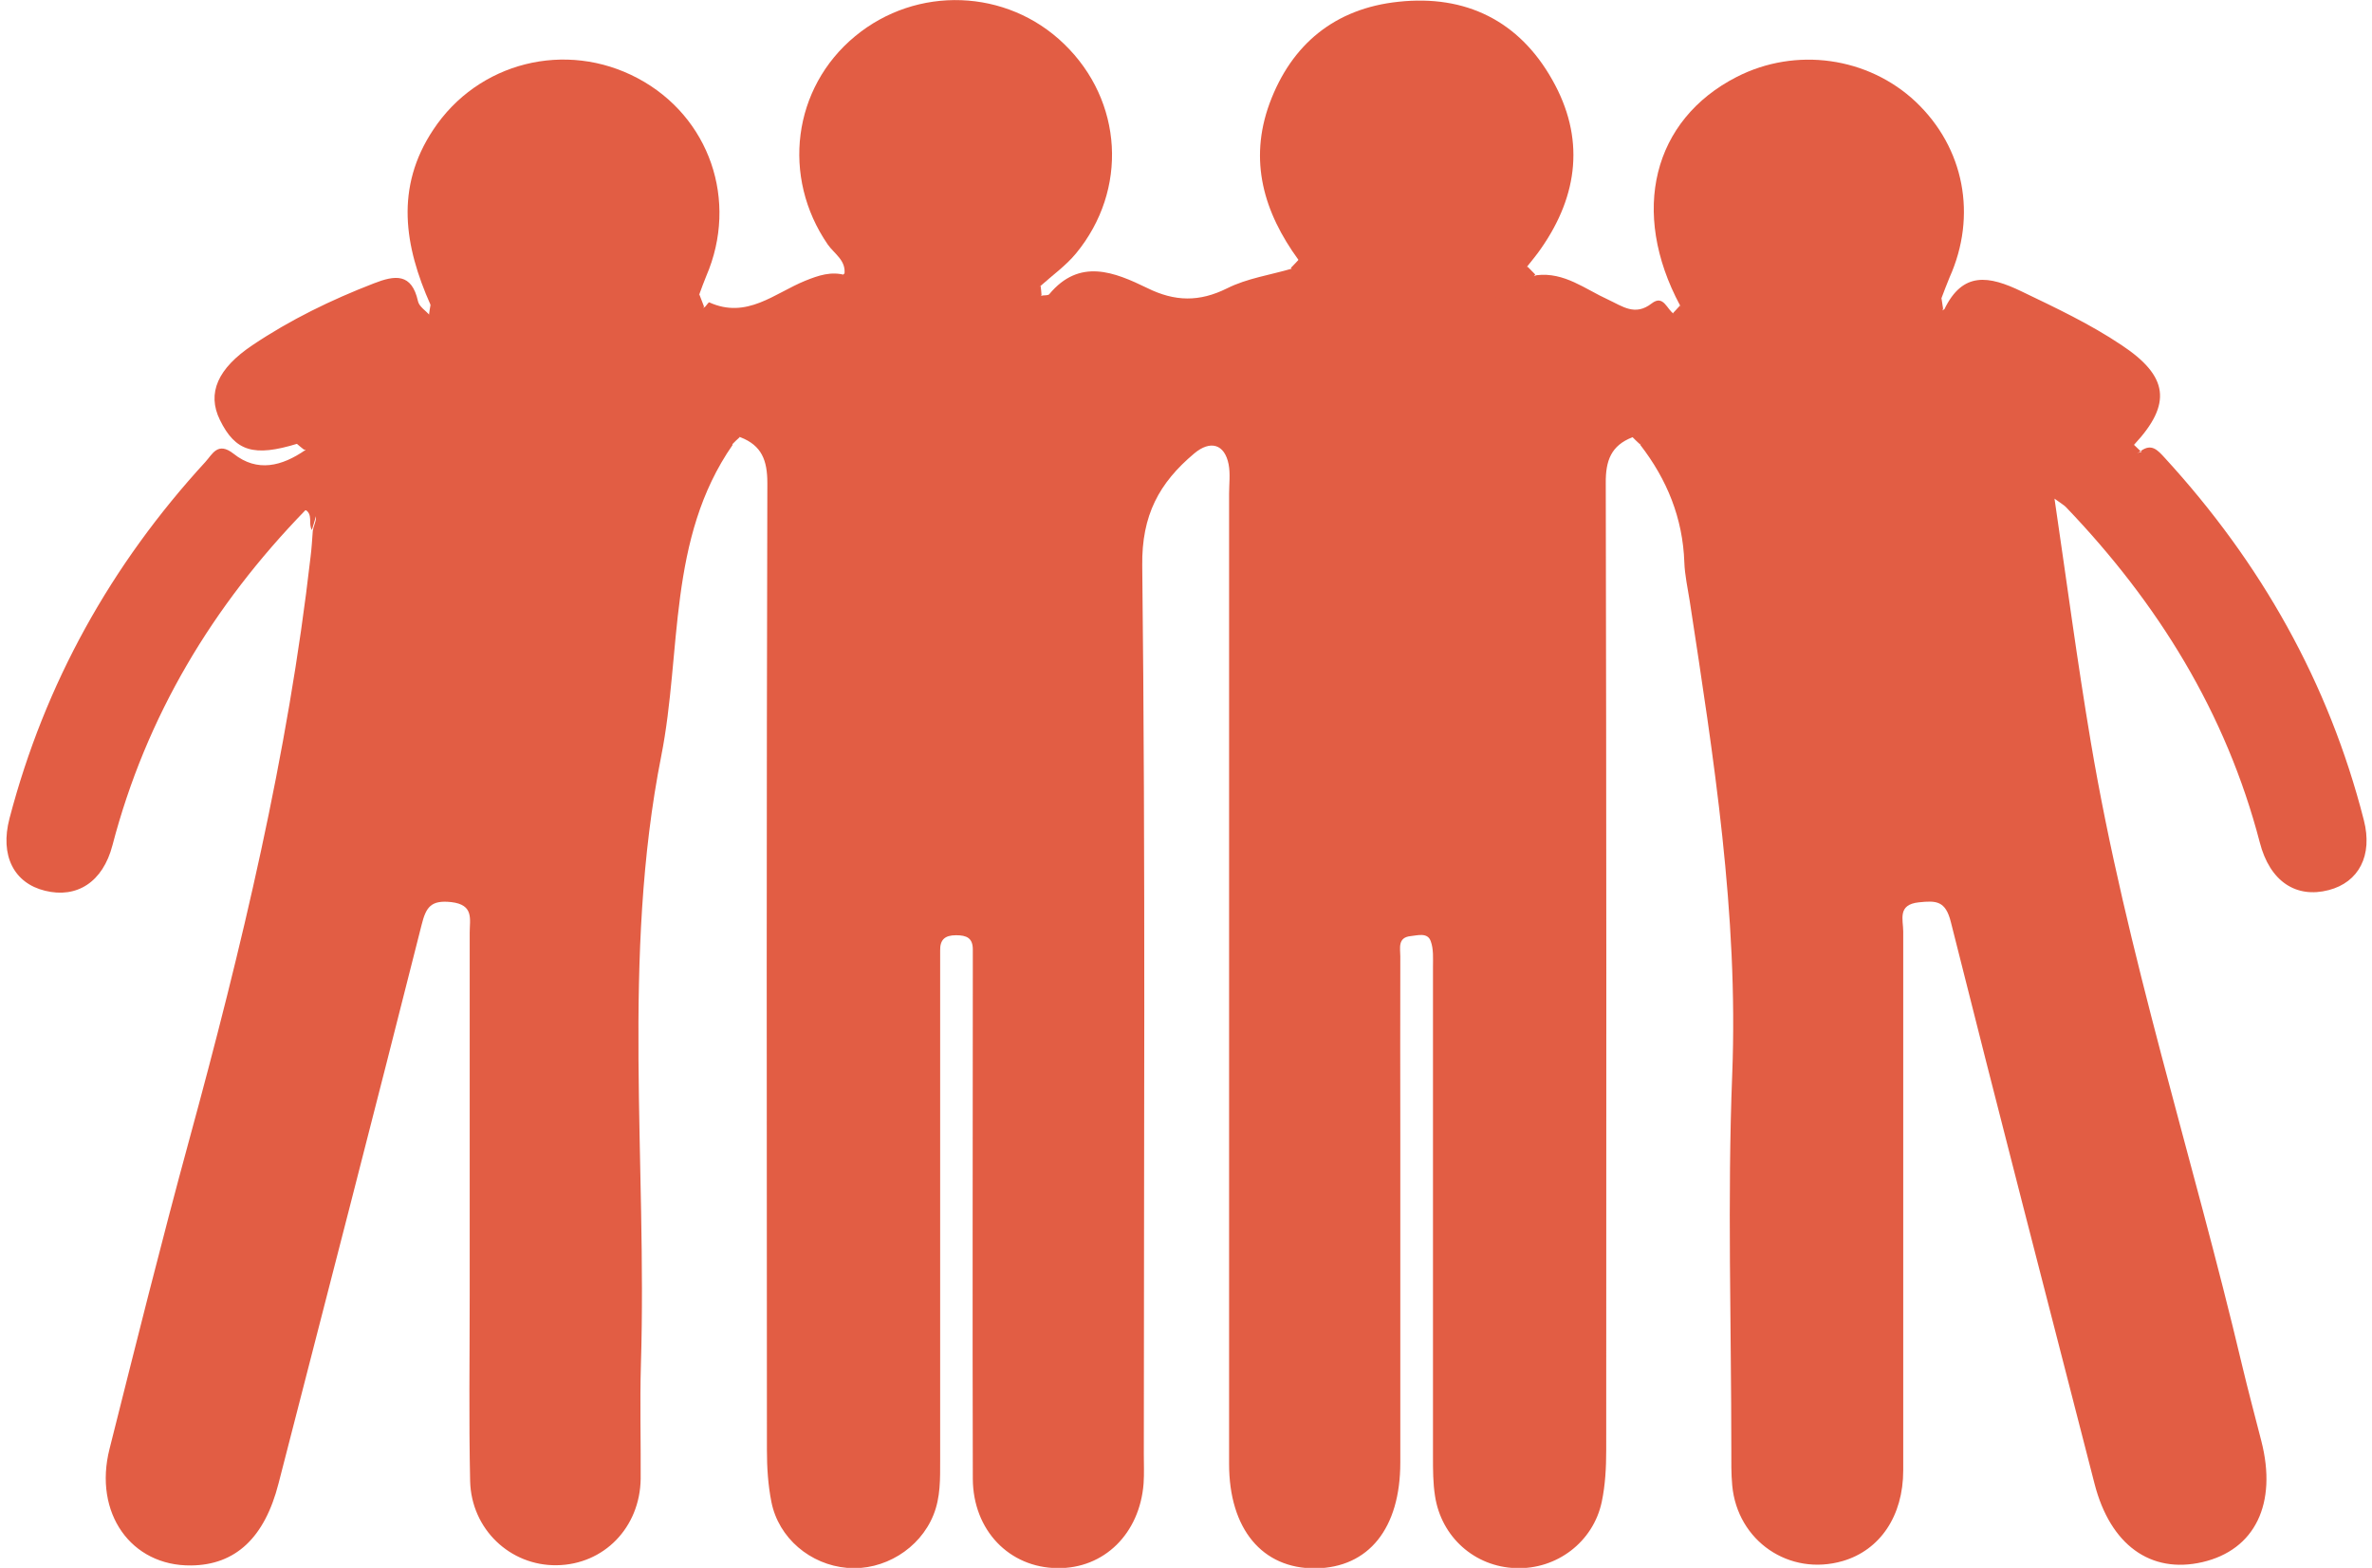 <svg width="121" height="80" viewBox="0 0 121 80" fill="none" xmlns="http://www.w3.org/2000/svg">
<g clip-path="url(#clip0_1772_37515)">
<path fill-rule="evenodd" clip-rule="evenodd" d="M109.2 23.015C109.76 22.606 110.068 22.969 110.433 23.366C115.331 28.709 118.791 34.822 120.583 41.843C121.051 43.658 120.32 45.019 118.791 45.416C117.135 45.847 115.788 44.985 115.274 42.978C113.55 36.365 110.079 30.773 105.387 25.873C105.273 25.759 105.124 25.68 104.804 25.442C105.432 29.707 105.969 33.79 106.654 37.851C108.469 48.638 111.86 59.039 114.372 69.656C114.68 70.949 115.023 72.23 115.354 73.523C116.176 76.722 115.034 79.081 112.351 79.705C109.702 80.318 107.647 78.82 106.848 75.713C104.393 66.162 101.916 56.611 99.518 47.05C99.244 45.949 98.765 45.949 97.886 46.04C96.778 46.154 97.087 46.925 97.087 47.526C97.087 56.691 97.087 65.856 97.087 75.021C97.087 77.357 95.899 79.093 94.004 79.649C91.275 80.442 88.626 78.628 88.364 75.792C88.307 75.18 88.318 74.567 88.318 73.966C88.318 67.58 88.113 61.183 88.364 54.808C88.683 46.641 87.416 38.656 86.195 30.66C86.092 30.002 85.943 29.344 85.921 28.686C85.841 26.44 85.041 24.466 83.671 22.697C83.774 22.504 83.854 22.3 83.945 22.096C83.706 22.141 83.5 22.255 83.272 22.311C82.187 22.731 81.902 23.502 81.913 24.648C81.947 41.095 81.947 57.542 81.936 73.989C81.936 74.873 81.89 75.769 81.708 76.631C81.274 78.684 79.401 80.091 77.323 80.011C75.234 79.944 73.522 78.435 73.202 76.325C73.099 75.667 73.099 74.998 73.099 74.34C73.099 66.003 73.099 57.678 73.099 49.341C73.099 48.898 73.133 48.422 72.985 48.025C72.825 47.56 72.311 47.73 71.957 47.764C71.284 47.832 71.432 48.388 71.432 48.796C71.421 51.848 71.432 54.91 71.432 57.961V74.624C71.432 77.981 69.822 79.989 67.105 80.023C64.388 80.046 62.698 78.015 62.698 74.692C62.698 58.188 62.698 41.685 62.698 25.192C62.698 24.693 62.767 24.183 62.675 23.695C62.47 22.651 61.739 22.447 60.917 23.139C59.136 24.637 58.234 26.281 58.268 28.856C58.439 43.964 58.348 59.084 58.348 74.193C58.348 74.692 58.371 75.191 58.337 75.69C58.143 78.253 56.316 80.046 53.941 80.011C51.486 79.989 49.637 78.083 49.625 75.452C49.602 66.843 49.625 58.222 49.625 49.613C49.625 49.227 49.625 48.831 49.625 48.445C49.625 47.855 49.306 47.719 48.769 47.719C48.198 47.719 47.947 47.946 47.959 48.502C47.959 48.887 47.959 49.284 47.959 49.67C47.959 57.95 47.959 66.23 47.959 74.51C47.959 75.452 47.981 76.404 47.616 77.301C46.919 79.036 45.07 80.159 43.22 80C41.337 79.841 39.715 78.48 39.35 76.631C39.179 75.769 39.122 74.873 39.122 73.989C39.11 57.542 39.099 41.095 39.144 24.648C39.144 23.491 38.859 22.731 37.774 22.311C37.546 22.243 37.329 22.141 37.101 22.096C37.181 22.3 37.272 22.504 37.375 22.697C34.041 27.495 34.783 33.246 33.733 38.565C31.7 48.842 33.013 59.266 32.694 69.622C32.637 71.561 32.694 73.512 32.682 75.452C32.648 77.947 30.799 79.83 28.401 79.864C26.026 79.898 24.04 78.027 23.982 75.565C23.914 72.401 23.96 69.236 23.96 66.071C23.96 59.912 23.96 53.742 23.96 47.583C23.96 46.902 24.188 46.165 23.023 46.029C21.984 45.915 21.733 46.278 21.505 47.197C19.107 56.702 16.653 66.196 14.209 75.69C13.502 78.458 12.017 79.853 9.745 79.875C6.685 79.909 4.756 77.198 5.589 73.921C6.914 68.657 8.227 63.383 9.654 58.154C12.325 48.365 14.689 38.509 15.842 28.414C15.899 27.971 15.922 27.529 15.956 27.087C16.013 26.667 16.459 26.122 15.579 26.032C10.841 30.909 7.462 36.535 5.738 43.125C5.247 45.019 3.911 45.847 2.301 45.45C0.714 45.065 -0.016 43.658 0.486 41.753C2.29 34.868 5.658 28.822 10.476 23.57C10.841 23.173 11.104 22.515 11.915 23.151C13.125 24.115 14.381 23.786 15.568 22.969C15.751 22.527 16.207 22.379 16.527 22.096C16.641 21.994 16.744 21.858 16.915 21.846C16.664 21.812 16.573 22.062 16.39 22.152C16.013 22.413 15.591 22.527 15.168 22.64C12.954 23.321 12.006 23.037 11.218 21.427C10.544 20.054 11.115 18.795 12.874 17.615C14.815 16.311 16.892 15.302 19.062 14.462C20.158 14.031 21.003 13.929 21.322 15.37C21.379 15.642 21.722 15.857 21.939 16.096C22.989 16.266 23.389 17.286 24.188 17.785C24.725 18.183 25.318 18.443 25.946 18.636C26.517 18.84 27.122 18.942 27.716 19.079C28.469 19.305 29.223 19.305 29.965 19.079C31.175 18.852 32.351 18.5 33.402 17.82C34.349 17.207 34.943 16.175 35.971 15.653C36.039 15.574 36.153 15.415 36.176 15.426C38.094 16.3 39.51 14.961 41.074 14.326C41.748 14.054 42.41 13.827 43.129 14.042C43.197 14.065 43.266 14.088 43.346 14.122C44.02 14.575 44.648 15.097 45.424 15.381C46.189 15.721 46.999 15.914 47.822 16.084C48.495 16.311 49.157 16.311 49.819 16.084C51.007 15.959 52.034 15.302 53.199 15.075C53.302 15.063 53.462 15.075 53.519 15.018C55.071 13.146 56.852 13.884 58.531 14.7C59.935 15.392 61.179 15.415 62.595 14.712C63.611 14.201 64.799 14.031 65.918 13.702C66.797 13.986 67.448 14.655 68.27 15.052C69.217 15.574 70.222 15.869 71.272 16.073C71.912 16.288 72.562 16.334 73.213 16.118C73.567 16.016 73.921 15.914 74.264 15.8C74.401 15.755 74.538 15.721 74.686 15.687C75.337 15.608 75.919 15.347 76.467 15.029C77.084 14.655 77.666 14.224 78.385 14.042C79.801 13.872 80.863 14.757 82.039 15.29C82.769 15.63 83.409 16.141 84.254 15.483C84.87 15.007 85.03 15.812 85.407 16.027C86.389 16.368 86.891 17.298 87.713 17.831C88.752 18.523 89.928 18.852 91.138 19.09C91.88 19.317 92.634 19.328 93.376 19.09C94.038 18.908 94.689 18.716 95.317 18.455C95.876 18.228 96.413 17.978 96.938 17.672C97.84 17.207 98.297 16.232 99.187 15.778C100.123 13.838 101.459 14.065 103.126 14.87C104.873 15.71 106.608 16.526 108.218 17.604C110.616 19.192 110.81 20.599 108.88 22.674C108.024 23.684 107.031 23.378 106.026 22.98C105.592 22.765 105.261 22.402 104.804 22.221C104.667 22.118 104.553 22.016 104.416 21.914C104.451 22.028 104.565 22.062 104.645 22.152C105.01 22.413 105.432 22.572 105.752 22.89C106.894 23.559 108.07 23.423 109.257 23.049L109.2 23.015Z" fill="#E25D44"/>
<path fill-rule="evenodd" clip-rule="evenodd" d="M85.703 15.585C83.146 10.809 84.311 6.114 88.592 3.925C91.606 2.382 95.294 2.904 97.726 5.195C100.203 7.543 100.865 11.002 99.45 14.156C99.301 14.507 99.176 14.859 99.039 15.21C98.662 16.413 97.714 17.105 96.755 17.797C96.242 18.046 95.716 18.296 95.225 18.591C92.702 19.759 90.293 19.26 87.907 18.16C87.096 17.366 86.103 16.719 85.703 15.573V15.585Z" fill="#E25D44"/>
<path fill-rule="evenodd" clip-rule="evenodd" d="M43.072 14.019C43.186 13.293 42.558 12.953 42.227 12.477C39.852 9.029 40.435 4.48 43.62 1.849C46.76 -0.749 51.361 -0.59 54.284 2.246C57.286 5.149 57.56 9.686 54.889 12.931C54.375 13.554 53.69 14.042 53.085 14.586C52.365 15.505 51.327 15.777 50.253 15.993C49.249 16.129 48.244 16.129 47.251 15.993C46.531 15.993 45.892 15.664 45.218 15.494C44.522 14.938 43.711 14.553 43.026 13.974L43.072 14.019Z" fill="#E25D44"/>
<path fill-rule="evenodd" clip-rule="evenodd" d="M21.961 15.551C20.625 12.556 20.146 9.562 22.098 6.624C24.382 3.165 28.869 2.042 32.534 3.993C36.199 5.944 37.683 10.243 36.027 14.088C35.902 14.394 35.788 14.7 35.673 15.018C35.297 16.334 34.223 17.094 33.253 17.933C32.248 18.432 31.266 18.942 30.113 19.011C29.223 19.169 28.332 19.158 27.442 19.011C26.825 19.044 26.231 18.908 25.672 18.67C25.147 18.443 24.622 18.205 24.165 17.865C23.4 17.128 22.498 16.526 21.961 15.562V15.551Z" fill="#E25D44"/>
<path fill-rule="evenodd" clip-rule="evenodd" d="M74.4 16.005H74.446C74.183 15.982 73.921 15.993 73.647 15.993C72.676 16.129 71.706 16.107 70.736 15.993C69.959 15.914 69.251 15.63 68.555 15.301C67.744 14.655 66.58 14.428 66.237 13.26C64.468 10.832 63.691 8.201 64.764 5.274C65.883 2.246 68.11 0.431 71.329 0.091C74.766 -0.283 77.495 1.066 79.184 4.072C80.851 7.01 80.531 9.936 78.602 12.693C78.385 13.01 78.134 13.305 77.894 13.611C77.643 14.575 76.684 14.734 76.022 15.233C75.519 15.585 74.891 15.676 74.389 16.016L74.4 16.005Z" fill="#E25D44"/>
<path fill-rule="evenodd" clip-rule="evenodd" d="M45.081 15.267C45.743 15.415 46.406 15.551 47.079 15.698C48.198 15.914 49.317 15.925 50.436 15.698C51.315 15.335 52.206 14.961 53.085 14.598C53.108 14.757 53.119 14.904 53.13 15.063C52.297 16.152 51.075 16.288 49.842 16.379C49.123 16.572 48.392 16.572 47.673 16.379C46.714 16.447 45.858 16.175 45.07 15.653C44.978 15.562 44.944 15.483 44.99 15.403C45.024 15.324 45.058 15.29 45.093 15.29L45.081 15.267Z" fill="#E25D44"/>
<path fill-rule="evenodd" clip-rule="evenodd" d="M109.2 23.014C107.956 23.979 106.711 23.899 105.467 23.014C105.432 22.674 105.535 22.504 105.901 22.629C106.871 23.082 107.841 23.048 108.823 22.663C108.949 22.788 109.074 22.901 109.2 23.026V23.014Z" fill="#E25D44"/>
<path fill-rule="evenodd" clip-rule="evenodd" d="M33.185 17.604C34.018 16.742 34.84 15.88 35.673 15.018C35.753 15.222 35.833 15.426 35.913 15.641C35.434 16.685 34.623 17.411 33.641 17.978C33.413 17.955 33.253 17.842 33.185 17.615V17.604Z" fill="#E25D44"/>
<path fill-rule="evenodd" clip-rule="evenodd" d="M96.687 17.626C97.475 16.821 98.262 16.027 99.039 15.222C99.061 15.392 99.096 15.573 99.119 15.743C98.856 16.866 98.057 17.49 97.064 17.933C96.915 17.853 96.721 17.831 96.675 17.615L96.687 17.626Z" fill="#E25D44"/>
<path fill-rule="evenodd" clip-rule="evenodd" d="M85.703 15.585C86.331 16.424 87.45 16.844 87.781 17.933C87.656 18.137 87.507 18.16 87.336 17.99C86.525 17.457 85.783 16.867 85.338 15.982C85.463 15.846 85.589 15.71 85.715 15.574L85.703 15.585Z" fill="#E25D44"/>
<path fill-rule="evenodd" clip-rule="evenodd" d="M66.249 13.248C67.025 13.826 67.813 14.394 68.589 14.972C68.441 15.256 68.11 15.131 67.893 15.278C67.071 14.927 66.42 14.337 65.849 13.668C65.986 13.532 66.123 13.384 66.249 13.248Z" fill="#E25D44"/>
<path fill-rule="evenodd" clip-rule="evenodd" d="M21.961 15.551C22.749 16.243 23.537 16.935 24.313 17.627C24.256 17.853 24.119 17.989 23.891 18.046C23.069 17.547 22.361 16.923 21.881 16.084C21.904 15.914 21.927 15.732 21.961 15.562V15.551Z" fill="#E25D44"/>
<path fill-rule="evenodd" clip-rule="evenodd" d="M75.919 14.984C76.581 14.519 77.243 14.065 77.917 13.6C78.054 13.736 78.18 13.872 78.317 14.008C77.86 14.587 77.312 15.052 76.604 15.29C76.398 15.154 76.079 15.268 75.93 14.995L75.919 14.984Z" fill="#E25D44"/>
<path fill-rule="evenodd" clip-rule="evenodd" d="M83.26 22.288C83.671 21.812 84.162 21.46 84.916 21.279C84.847 22.209 84.139 22.334 83.66 22.674C83.523 22.549 83.397 22.424 83.26 22.288Z" fill="#E25D44"/>
<path fill-rule="evenodd" clip-rule="evenodd" d="M37.34 22.674C36.838 22.345 36.119 22.22 36.062 21.268C36.804 21.483 37.329 21.801 37.74 22.3C37.603 22.424 37.466 22.549 37.34 22.685V22.674Z" fill="#E25D44"/>
<path fill-rule="evenodd" clip-rule="evenodd" d="M15.111 22.617C15.34 22.265 15.682 22.061 16.082 21.937C16.47 21.8 16.561 21.993 16.538 22.334C16.253 22.617 15.968 22.935 15.511 22.946C15.374 22.844 15.248 22.731 15.111 22.617Z" fill="#E25D44"/>
<path fill-rule="evenodd" clip-rule="evenodd" d="M15.534 25.997C15.671 25.827 15.774 25.555 15.933 25.51C16.242 25.442 16.242 25.77 16.207 25.952C16.139 26.326 16.013 26.678 15.911 27.041C15.705 26.723 16.002 26.224 15.534 25.986V25.997Z" fill="#E25D44"/>
<path fill-rule="evenodd" clip-rule="evenodd" d="M33.184 17.604C33.333 17.729 33.493 17.842 33.641 17.967C32.591 18.784 31.438 19.362 30.068 19.373C29.211 19.566 28.344 19.544 27.487 19.373C26.802 19.453 26.197 19.226 25.604 18.954C25.432 18.761 25.398 18.557 25.604 18.364C26.117 18.738 26.745 18.523 27.293 18.727C28.298 18.874 29.303 18.908 30.307 18.716C31.278 18.341 32.237 17.967 33.196 17.604H33.184Z" fill="#E25D44"/>
<path fill-rule="evenodd" clip-rule="evenodd" d="M87.336 17.989C87.484 17.967 87.633 17.944 87.781 17.933C89.962 18.783 92.177 19.192 94.517 18.67C94.871 18.59 95.088 18.375 95.374 18.25C95.522 18.386 95.534 18.534 95.408 18.693C94.883 19.271 94.164 19.328 93.456 19.362C92.634 19.543 91.8 19.566 90.978 19.362C89.585 19.396 88.386 18.851 87.325 18.001L87.336 17.989Z" fill="#E25D44"/>
<path fill-rule="evenodd" clip-rule="evenodd" d="M67.893 15.278C68.121 15.176 68.361 15.074 68.589 14.972C69.251 15.21 69.902 15.449 70.564 15.675C71.683 15.914 72.802 15.914 73.921 15.675C74.207 15.585 74.355 15.743 74.435 15.982C74.184 16.458 73.716 16.322 73.316 16.356C72.597 16.549 71.877 16.549 71.147 16.356C69.914 16.401 68.875 15.902 67.881 15.267L67.893 15.278Z" fill="#E25D44"/>
<path fill-rule="evenodd" clip-rule="evenodd" d="M45.081 15.267C45.081 15.392 45.07 15.517 45.058 15.63C44.236 15.256 43.277 15.04 43.015 13.974C43.974 13.974 44.602 14.496 45.07 15.267H45.081Z" fill="#E25D44"/>
<path fill-rule="evenodd" clip-rule="evenodd" d="M75.919 14.984C76.147 15.086 76.364 15.177 76.593 15.279C75.953 15.789 75.234 16.061 74.4 16.005C74.594 15.211 75.371 15.268 75.919 14.984Z" fill="#E25D44"/>
<path fill-rule="evenodd" clip-rule="evenodd" d="M104.462 22.334C103.971 22.05 103.377 21.869 103.081 21.131C103.925 21.029 104.394 21.54 104.907 21.937C104.85 22.164 104.69 22.288 104.462 22.334Z" fill="#E25D44"/>
<path fill-rule="evenodd" clip-rule="evenodd" d="M25.592 18.364C25.592 18.557 25.592 18.761 25.592 18.954C24.987 18.727 24.371 18.511 23.891 18.035C24.028 17.899 24.177 17.763 24.314 17.615C24.736 17.865 25.158 18.114 25.592 18.352V18.364Z" fill="#E25D44"/>
<path fill-rule="evenodd" clip-rule="evenodd" d="M16.538 22.334C16.39 22.198 16.23 22.073 16.081 21.937C16.55 21.517 17.018 21.109 17.828 21.506C17.395 21.778 16.972 22.05 16.55 22.323L16.538 22.334Z" fill="#E25D44"/>
<path fill-rule="evenodd" clip-rule="evenodd" d="M95.419 18.693C95.408 18.545 95.397 18.398 95.385 18.25C95.762 17.922 96.173 17.661 96.687 17.615C96.812 17.717 96.938 17.819 97.075 17.933C96.538 18.228 96.082 18.681 95.419 18.693Z" fill="#E25D44"/>
<path fill-rule="evenodd" clip-rule="evenodd" d="M104.462 22.334C104.61 22.197 104.759 22.073 104.907 21.936C105.238 22.163 105.569 22.39 105.9 22.617C105.752 22.742 105.604 22.878 105.467 23.003C105.136 22.776 104.793 22.56 104.462 22.334Z" fill="#E25D44"/>
<path fill-rule="evenodd" clip-rule="evenodd" d="M27.476 19.385C28.332 19.385 29.2 19.385 30.056 19.385C29.2 19.736 28.332 19.736 27.476 19.385Z" fill="#E25D44"/>
<path fill-rule="evenodd" clip-rule="evenodd" d="M90.978 19.362C91.8 19.362 92.633 19.362 93.456 19.362C92.633 19.725 91.8 19.725 90.978 19.362Z" fill="#E25D44"/>
<path fill-rule="evenodd" clip-rule="evenodd" d="M47.662 16.368H49.831C49.112 16.674 48.381 16.674 47.662 16.368Z" fill="#E25D44"/>
<path fill-rule="evenodd" clip-rule="evenodd" d="M71.158 16.368C71.877 16.368 72.597 16.368 73.328 16.368C72.608 16.663 71.889 16.708 71.158 16.368Z" fill="#E25D44"/>
<path fill-rule="evenodd" clip-rule="evenodd" d="M50.436 15.687C49.317 16.197 48.198 16.197 47.079 15.687C48.198 15.687 49.317 15.687 50.436 15.687Z" fill="#E25D44"/>
<path fill-rule="evenodd" clip-rule="evenodd" d="M30.296 18.715C29.291 19.192 28.286 19.18 27.282 18.727C28.286 18.727 29.291 18.727 30.296 18.715Z" fill="#E25D44"/>
<path fill-rule="evenodd" clip-rule="evenodd" d="M73.932 15.687C72.813 16.186 71.695 16.197 70.576 15.687C71.695 15.687 72.813 15.687 73.932 15.687Z" fill="#E25D44"/>
</g>
<defs>
<clipPath id="clip0_1772_37515">
<rect width="120.44" height="80" fill="white" transform="translate(0.28)"/>
</clipPath>
</defs>
</svg>
